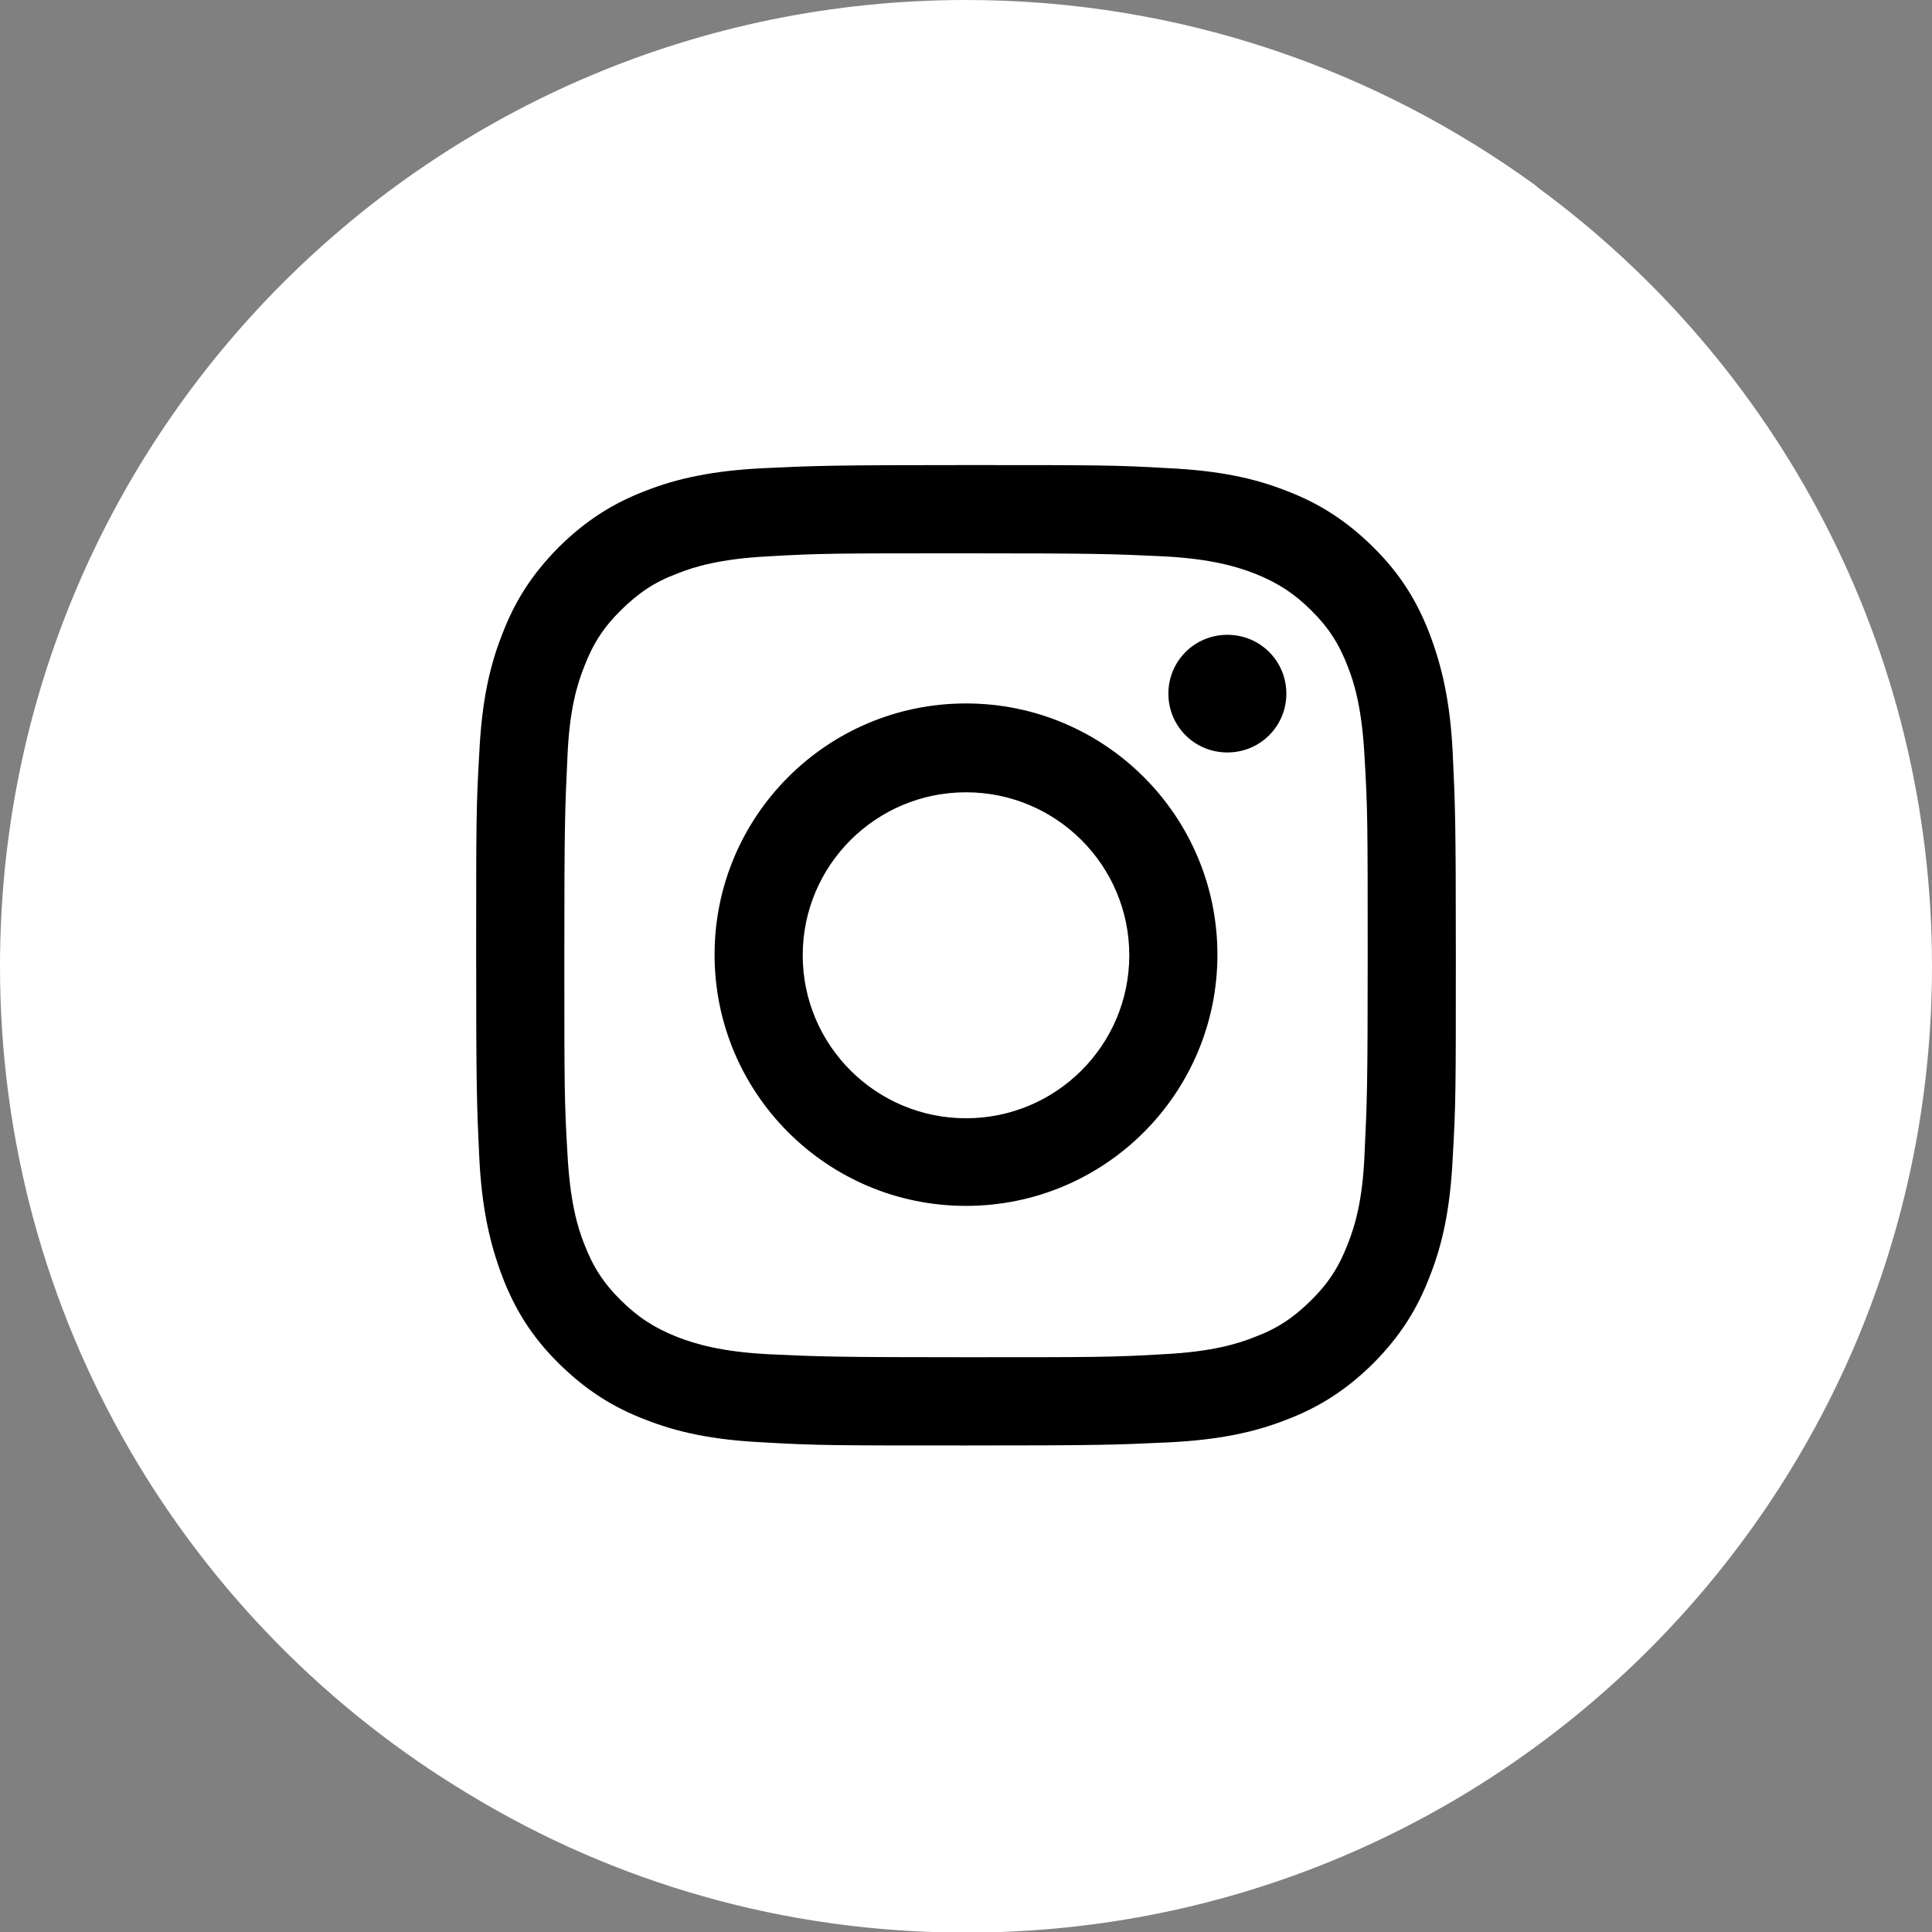 <svg width="80" height="80" viewBox="0 0 80 80" fill="none" xmlns="http://www.w3.org/2000/svg">
<rect x="0" y="0" width="80" height="80" fill="#808080" stroke="none"/>
<g clip-path="url(#clip0_418_272)">
<path d="M80 40.013C80 62.087 62.108 80.025 40 80.025C32.468 80.025 25.424 77.945 19.409 74.291C7.789 67.314 0 54.577 0 40.013C0 17.888 17.918 0 40 0C48.843 0 56.967 2.867 63.599 7.688L63.676 7.764C73.573 15.021 80 26.768 80 40.013Z" fill="white"/>
<path fill-rule="evenodd" clip-rule="evenodd" d="M40 19.258C45.501 19.258 46.195 19.258 48.355 19.385C50.514 19.486 51.98 19.816 53.265 20.323C54.602 20.831 55.733 21.541 56.864 22.658C57.995 23.774 58.689 24.916 59.203 26.261C59.692 27.555 60.051 29.026 60.154 31.183C60.257 33.34 60.283 34.025 60.283 39.556C60.283 45.087 60.283 45.747 60.154 47.929C60.051 50.086 59.717 51.557 59.203 52.851C58.689 54.196 57.995 55.312 56.864 56.454C55.733 57.571 54.602 58.281 53.265 58.788C51.98 59.296 50.489 59.626 48.355 59.727C46.195 59.829 45.501 59.854 40 59.854C34.499 59.854 33.805 59.854 31.645 59.727C29.486 59.626 28.021 59.296 26.735 58.788C25.398 58.281 24.267 57.571 23.136 56.454C22.005 55.338 21.311 54.196 20.797 52.851C20.308 51.557 19.949 50.086 19.846 47.929C19.743 45.772 19.717 45.087 19.717 39.556C19.717 34.025 19.717 33.365 19.846 31.183C19.949 29.026 20.283 27.555 20.797 26.261C21.311 24.916 22.005 23.799 23.136 22.658C24.267 21.541 25.398 20.831 26.735 20.323C28.021 19.816 29.512 19.486 31.645 19.385C33.805 19.283 34.499 19.258 40 19.258ZM48.201 23.038C46.067 22.937 45.424 22.912 40 22.912C34.576 22.912 33.933 22.912 31.799 23.038C29.82 23.14 28.74 23.47 28.046 23.749C27.095 24.104 26.427 24.561 25.707 25.271C24.987 25.982 24.55 26.667 24.19 27.605C23.907 28.316 23.573 29.381 23.496 31.361C23.393 33.492 23.368 34.152 23.368 39.556C23.368 44.96 23.368 45.62 23.496 47.751C23.599 49.73 23.907 50.796 24.19 51.507C24.55 52.445 24.987 53.13 25.707 53.841C26.427 54.551 27.095 54.983 28.046 55.363C28.766 55.642 29.846 55.972 31.799 56.074C33.933 56.175 34.576 56.2 40 56.2C45.424 56.2 46.067 56.2 48.201 56.074C50.18 55.972 51.26 55.642 51.954 55.363C52.905 55.008 53.573 54.551 54.293 53.841C55.013 53.13 55.45 52.445 55.81 51.507C56.093 50.796 56.427 49.73 56.504 47.751C56.607 45.62 56.633 44.96 56.633 39.556C56.633 34.152 56.632 33.492 56.504 31.361C56.401 29.381 56.093 28.316 55.81 27.605C55.45 26.667 55.013 25.982 54.293 25.271C53.573 24.561 52.905 24.129 51.954 23.749C51.234 23.47 50.154 23.14 48.201 23.038ZM40 46.305C43.728 46.305 46.761 43.286 46.761 39.556C46.761 35.826 43.728 32.807 40 32.807C36.273 32.807 33.239 35.826 33.239 39.556C33.239 43.286 36.273 46.305 40 46.305ZM40 29.128C45.758 29.128 50.411 33.796 50.411 39.531C50.411 45.265 45.758 49.933 40 49.933C34.242 49.933 29.589 45.265 29.589 39.531C29.589 33.796 34.242 29.128 40 29.128ZM53.265 28.722C53.265 30.067 52.185 31.158 50.823 31.158C49.46 31.158 48.38 30.067 48.38 28.722C48.38 27.377 49.46 26.286 50.823 26.286C52.185 26.286 53.265 27.377 53.265 28.722Z" fill="black"/>
</g>
<defs>
<clipPath id="clip0_418_272">
<rect width="80" height="80" fill="white"/>
</clipPath>
</defs>
</svg>
